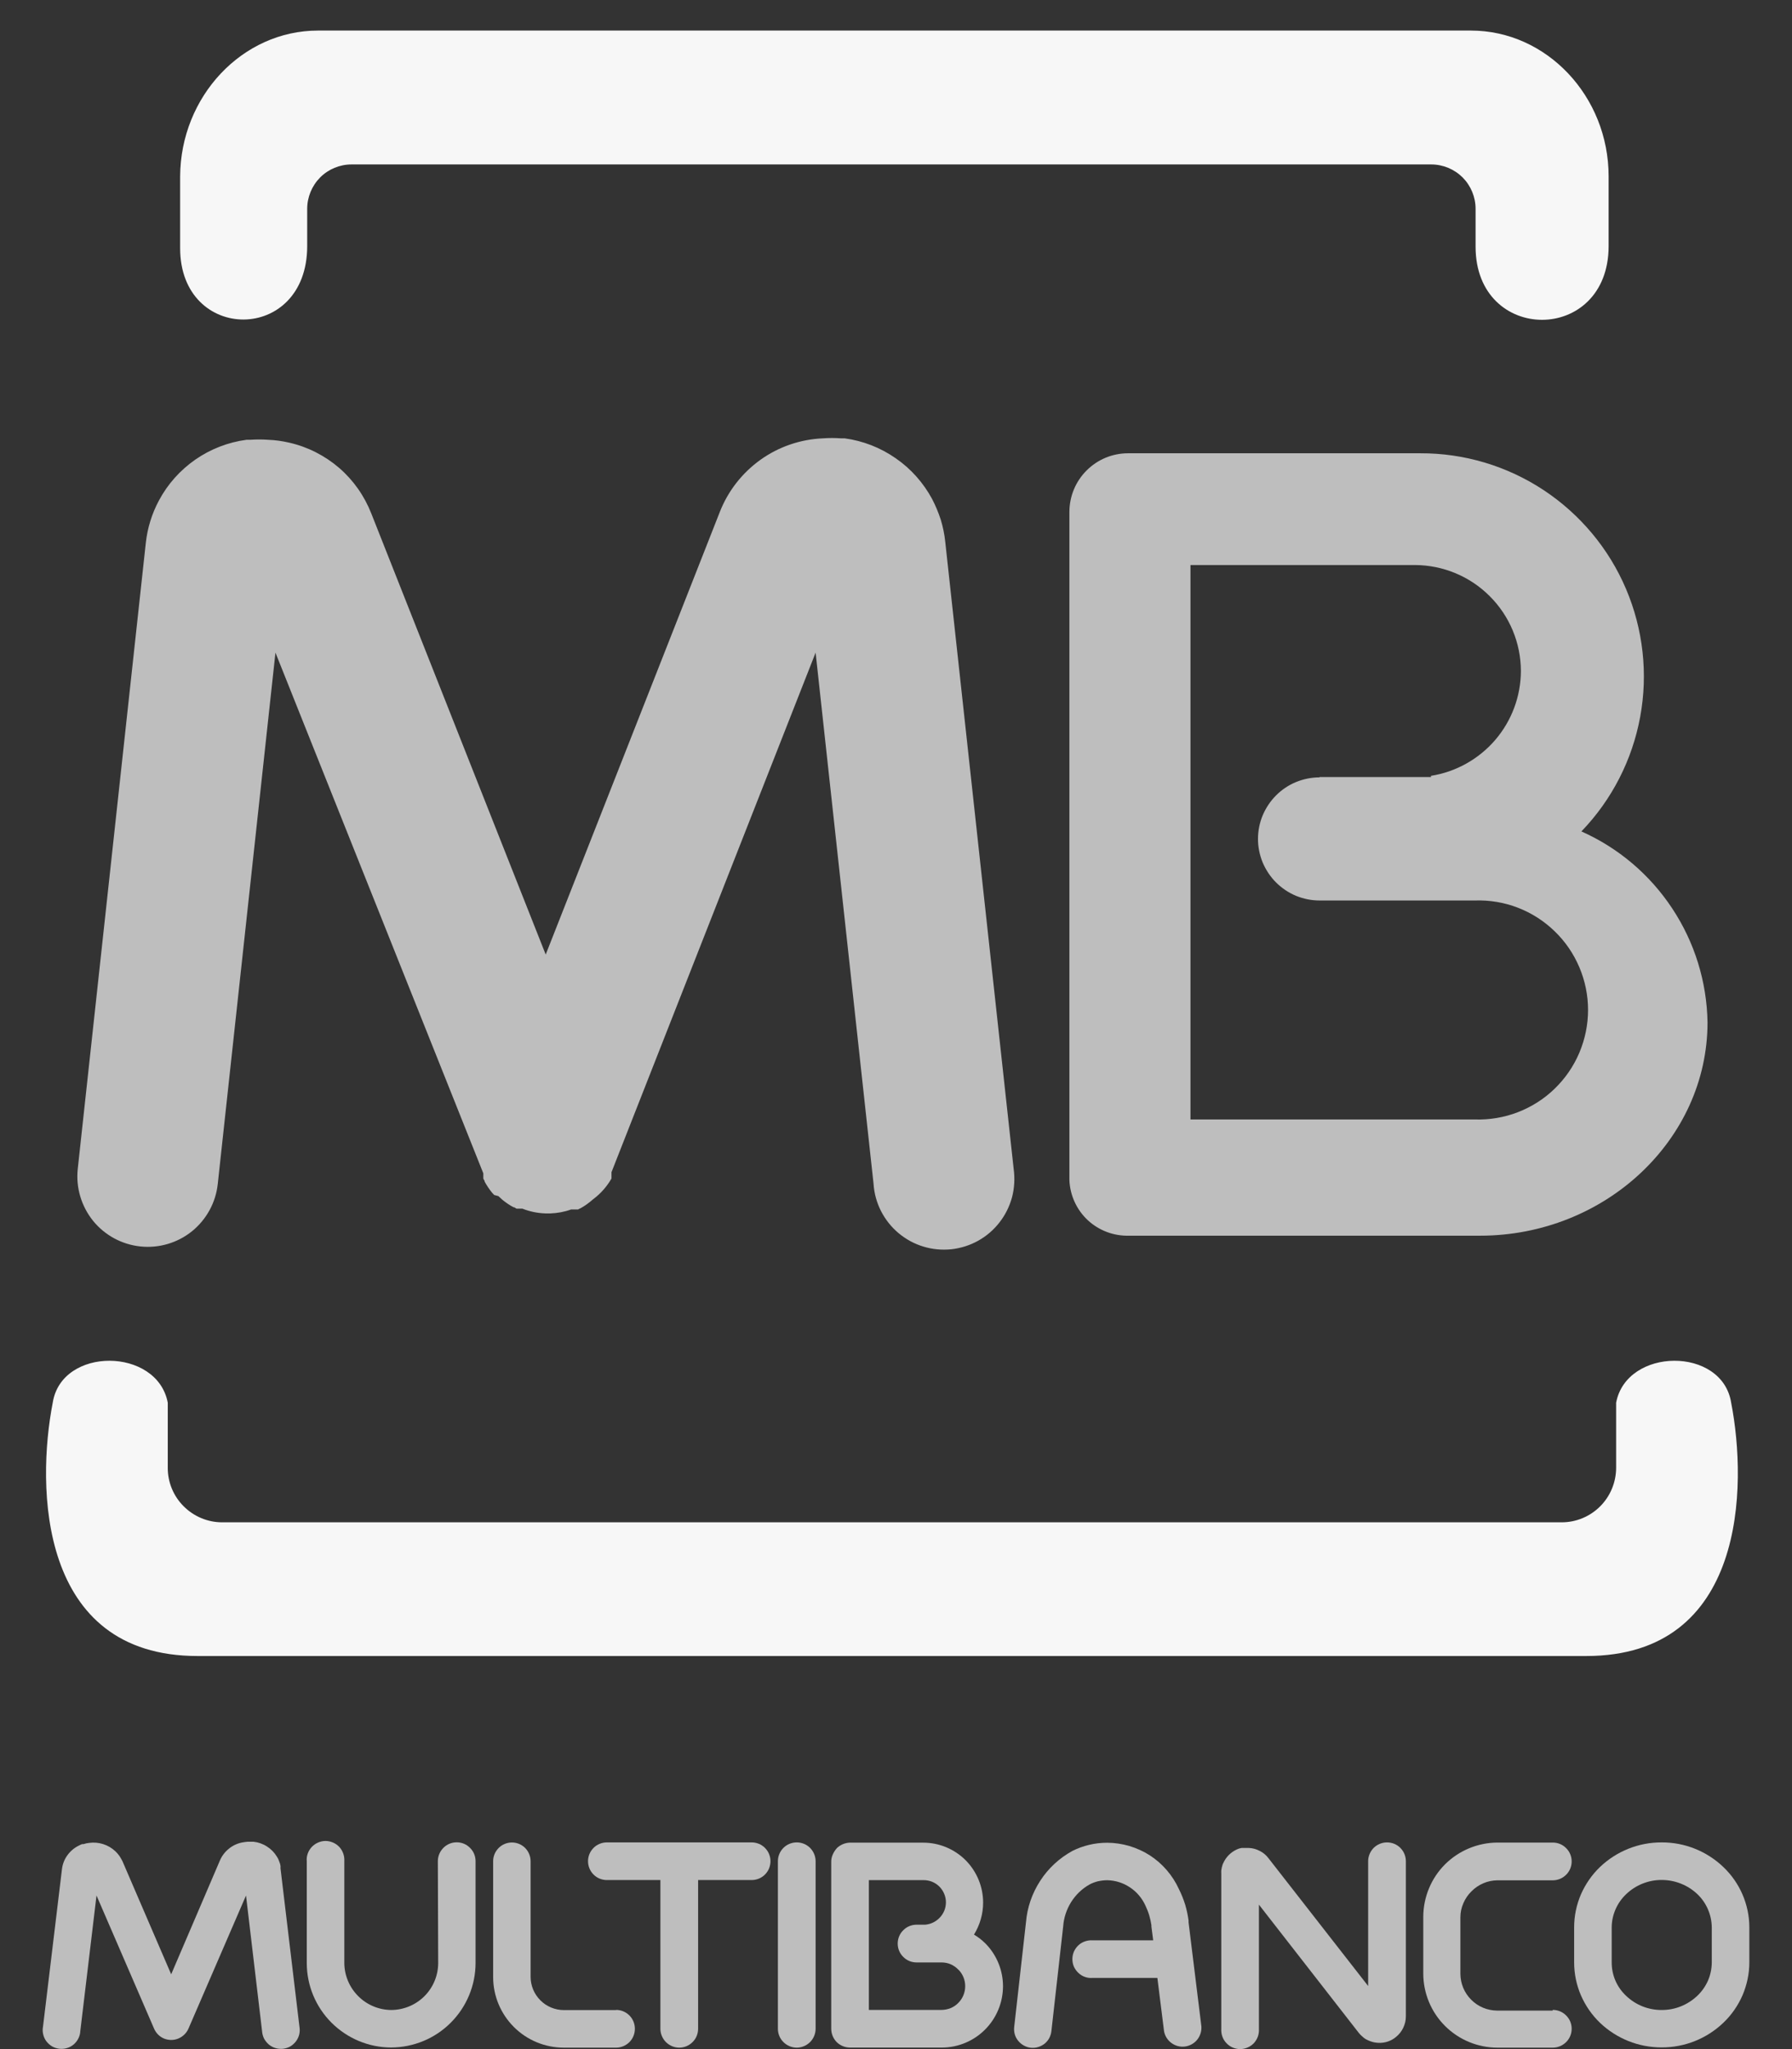 <svg width="21" height="24" viewBox="0 0 21 24" fill="none" xmlns="http://www.w3.org/2000/svg">
<rect x="0" y="0" width="21" height="24" fill="#333333" stroke="none"/>
<path fill-rule="evenodd" clip-rule="evenodd" d="M10.399 19.396H18.589C20.458 19.396 20.478 17.409 20.287 16.429C20.183 15.769 19.062 15.779 18.939 16.429V17.194C18.938 17.362 18.871 17.524 18.752 17.643C18.633 17.762 18.471 17.83 18.302 17.83H2.602C2.434 17.83 2.272 17.762 2.153 17.643C2.033 17.524 1.966 17.362 1.966 17.194V16.429C1.843 15.779 0.722 15.769 0.618 16.429C0.427 17.409 0.446 19.396 2.315 19.396H10.399ZM4.61 0.358H17.237C18.124 0.358 18.851 1.127 18.851 2.066V2.882C18.851 4.035 17.292 4.03 17.292 2.89V2.446C17.292 2.308 17.237 2.176 17.14 2.078C17.042 1.981 16.91 1.926 16.772 1.926H4.119C3.982 1.926 3.849 1.981 3.752 2.078C3.655 2.176 3.6 2.308 3.6 2.446V2.882C3.6 4.029 2.111 4.021 2.111 2.907V2.068C2.115 1.129 2.84 0.358 3.727 0.358H4.61Z" fill="#F7F7F7"/>
<path fill-rule="evenodd" clip-rule="evenodd" d="M18.532 9.738C18.966 9.931 19.335 10.244 19.597 10.641C19.859 11.037 20.002 11.499 20.01 11.974C20.01 13.348 18.81 14.473 17.344 14.473H13.231C13.052 14.478 12.879 14.413 12.748 14.292C12.617 14.17 12.54 14.002 12.532 13.824V5.994C12.533 5.812 12.605 5.638 12.734 5.51C12.863 5.381 13.037 5.309 13.219 5.309H16.644C17.157 5.307 17.66 5.457 18.089 5.74C18.517 6.023 18.854 6.425 19.055 6.898C19.256 7.37 19.314 7.891 19.221 8.396C19.128 8.901 18.889 9.368 18.532 9.738ZM15.463 9.101H16.769V9.087C17.061 9.041 17.328 8.892 17.522 8.667C17.715 8.442 17.822 8.156 17.823 7.859C17.822 7.53 17.691 7.215 17.458 6.983C17.226 6.75 16.91 6.619 16.581 6.618H13.951V13.112H17.285C17.457 13.117 17.629 13.088 17.789 13.026C17.949 12.964 18.096 12.871 18.219 12.751C18.343 12.631 18.441 12.488 18.508 12.33C18.575 12.171 18.61 12.001 18.61 11.829C18.61 11.657 18.575 11.487 18.508 11.329C18.441 11.171 18.343 11.027 18.219 10.908C18.096 10.788 17.949 10.694 17.789 10.632C17.629 10.57 17.457 10.541 17.285 10.547H16.766H15.463C15.369 10.547 15.275 10.528 15.187 10.492C15.1 10.456 15.021 10.402 14.954 10.336C14.887 10.269 14.834 10.189 14.797 10.102C14.761 10.014 14.742 9.921 14.742 9.826C14.742 9.731 14.761 9.637 14.797 9.55C14.834 9.463 14.887 9.383 14.954 9.316C15.021 9.249 15.1 9.196 15.187 9.16C15.275 9.124 15.369 9.105 15.463 9.105" fill="#BEBEBE"/>
<path d="M5.131 21.799C5.131 21.74 5.155 21.684 5.196 21.643C5.237 21.601 5.293 21.578 5.352 21.578C5.411 21.578 5.467 21.601 5.508 21.643C5.55 21.684 5.573 21.74 5.573 21.799V22.991C5.573 23.253 5.468 23.505 5.283 23.69C5.098 23.876 4.847 23.98 4.584 23.981C4.322 23.981 4.071 23.876 3.885 23.691C3.7 23.506 3.595 23.255 3.595 22.992V21.8C3.592 21.77 3.596 21.739 3.606 21.711C3.616 21.682 3.632 21.656 3.653 21.633C3.674 21.611 3.699 21.593 3.727 21.581C3.754 21.569 3.784 21.562 3.815 21.562C3.845 21.562 3.875 21.569 3.903 21.581C3.931 21.593 3.956 21.611 3.977 21.633C3.998 21.656 4.013 21.682 4.023 21.711C4.033 21.739 4.037 21.77 4.035 21.8V22.992C4.036 23.138 4.095 23.277 4.198 23.38C4.301 23.483 4.44 23.541 4.586 23.542C4.731 23.541 4.871 23.483 4.974 23.38C5.077 23.277 5.135 23.137 5.135 22.991L5.131 21.799Z" fill="#BEBEBE"/>
<path d="M7.22 23.541C7.278 23.541 7.334 23.564 7.376 23.606C7.417 23.647 7.44 23.703 7.44 23.762C7.44 23.821 7.417 23.877 7.376 23.918C7.334 23.96 7.278 23.983 7.22 23.983H6.607C6.387 23.983 6.177 23.896 6.022 23.741C5.866 23.585 5.779 23.375 5.779 23.155V21.8C5.779 21.741 5.802 21.686 5.844 21.644C5.885 21.603 5.941 21.58 5.999 21.58C6.057 21.58 6.113 21.603 6.154 21.644C6.195 21.686 6.218 21.741 6.218 21.8V23.153C6.218 23.256 6.259 23.355 6.332 23.428C6.405 23.502 6.505 23.543 6.608 23.543H7.22V23.541Z" fill="#BEBEBE"/>
<path d="M11.879 13.692C11.894 13.802 11.888 13.914 11.86 14.022C11.831 14.129 11.781 14.23 11.713 14.317C11.645 14.405 11.56 14.478 11.463 14.532C11.366 14.586 11.258 14.62 11.148 14.632C11.037 14.643 10.926 14.633 10.819 14.6C10.713 14.568 10.615 14.514 10.53 14.443C10.444 14.371 10.375 14.283 10.324 14.184C10.274 14.085 10.244 13.977 10.237 13.866L9.558 7.644L7.166 13.729V13.744V13.757V13.77V13.778V13.79V13.803C7.114 13.894 7.044 13.975 6.96 14.039L6.947 14.049C6.903 14.088 6.855 14.123 6.804 14.151L6.788 14.158L6.774 14.166H6.765H6.755H6.746H6.735H6.727H6.718H6.711H6.703H6.692C6.615 14.194 6.533 14.209 6.451 14.212H6.391C6.298 14.209 6.207 14.19 6.121 14.156H6.109H6.097H6.087H6.079H6.069H6.06H6.053L6.039 14.148L6.026 14.14H6.018C5.972 14.116 5.929 14.086 5.888 14.053L5.861 14.028L5.84 14.009L5.791 13.996L5.766 13.969C5.733 13.928 5.704 13.885 5.679 13.839V13.831L5.671 13.818L5.664 13.804V13.795V13.784V13.777V13.765V13.754V13.743L3.228 7.644L2.552 13.866C2.529 14.084 2.42 14.283 2.25 14.421C2.08 14.558 1.862 14.622 1.645 14.599C1.427 14.576 1.228 14.468 1.09 14.298C0.953 14.127 0.888 13.91 0.911 13.692L1.709 6.356C1.728 6.184 1.78 6.016 1.862 5.863C1.964 5.671 2.111 5.507 2.289 5.383C2.468 5.259 2.673 5.18 2.888 5.151H2.932C3.002 5.146 3.072 5.146 3.141 5.151C3.225 5.154 3.309 5.166 3.391 5.185C3.606 5.234 3.806 5.336 3.974 5.48C4.141 5.624 4.27 5.808 4.351 6.014L6.395 11.18L8.435 5.997C8.531 5.751 8.697 5.539 8.912 5.385C9.126 5.232 9.381 5.145 9.645 5.134C9.714 5.129 9.784 5.129 9.854 5.134H9.898C10.113 5.163 10.318 5.243 10.496 5.367C10.675 5.49 10.821 5.655 10.924 5.846C10.964 5.923 10.997 6.003 11.024 6.085C11.05 6.17 11.068 6.257 11.077 6.345L11.879 13.692Z" fill="#BEBEBE"/>
<path d="M3.509 23.737C3.514 23.767 3.514 23.797 3.507 23.827C3.5 23.856 3.487 23.884 3.469 23.908C3.451 23.932 3.429 23.952 3.403 23.968C3.377 23.983 3.348 23.992 3.318 23.996C3.288 23.999 3.257 23.997 3.229 23.988C3.2 23.98 3.173 23.965 3.15 23.946C3.127 23.926 3.108 23.902 3.094 23.876C3.081 23.849 3.073 23.819 3.071 23.789L2.883 22.201L2.209 23.759C2.186 23.813 2.142 23.855 2.088 23.877C2.034 23.899 1.973 23.898 1.919 23.875C1.868 23.853 1.827 23.811 1.805 23.759L1.131 22.201L0.941 23.789C0.94 23.819 0.932 23.849 0.918 23.876C0.905 23.902 0.886 23.926 0.863 23.946C0.84 23.965 0.813 23.98 0.784 23.988C0.755 23.997 0.725 23.999 0.695 23.996C0.665 23.992 0.636 23.983 0.61 23.968C0.584 23.952 0.561 23.932 0.543 23.908C0.525 23.884 0.513 23.856 0.506 23.827C0.499 23.797 0.498 23.767 0.504 23.737L0.726 21.893C0.733 21.835 0.754 21.779 0.788 21.732C0.822 21.684 0.867 21.645 0.919 21.619C0.933 21.611 0.947 21.605 0.962 21.599H0.979C1 21.592 1.022 21.587 1.044 21.585C1.099 21.577 1.156 21.582 1.209 21.599C1.262 21.616 1.311 21.644 1.352 21.683C1.368 21.698 1.383 21.715 1.396 21.733C1.405 21.746 1.414 21.76 1.422 21.775C1.427 21.783 1.431 21.791 1.435 21.799L2.006 23.124L2.578 21.789C2.601 21.736 2.637 21.689 2.682 21.653C2.727 21.616 2.781 21.591 2.837 21.58C2.859 21.576 2.881 21.573 2.902 21.571H2.97C3.026 21.577 3.08 21.596 3.128 21.627C3.176 21.657 3.216 21.698 3.245 21.746C3.258 21.766 3.268 21.788 3.275 21.81C3.281 21.824 3.285 21.838 3.287 21.853C3.288 21.862 3.288 21.872 3.287 21.881L3.509 23.737Z" fill="#BEBEBE"/>
<path d="M8.181 23.762C8.181 23.82 8.158 23.877 8.116 23.918C8.075 23.959 8.019 23.983 7.96 23.983C7.901 23.983 7.845 23.959 7.804 23.918C7.763 23.877 7.739 23.82 7.739 23.762V22.02H7.112C7.053 22.02 6.997 21.997 6.956 21.956C6.914 21.914 6.891 21.858 6.891 21.799C6.891 21.741 6.914 21.685 6.956 21.643C6.997 21.602 7.053 21.579 7.112 21.579H8.808C8.867 21.579 8.923 21.602 8.964 21.643C9.006 21.685 9.029 21.741 9.029 21.799C9.029 21.858 9.006 21.914 8.964 21.956C8.923 21.997 8.867 22.02 8.808 22.02H8.181V23.762Z" fill="#BEBEBE"/>
<path d="M9.558 23.762C9.558 23.82 9.534 23.877 9.493 23.918C9.451 23.959 9.395 23.983 9.337 23.983C9.278 23.983 9.222 23.959 9.181 23.918C9.139 23.877 9.116 23.82 9.116 23.762V21.799C9.116 21.741 9.139 21.685 9.181 21.643C9.222 21.602 9.278 21.579 9.337 21.579C9.395 21.579 9.451 21.602 9.493 21.643C9.534 21.685 9.558 21.741 9.558 21.799V23.762Z" fill="#BEBEBE"/>
<path d="M14.079 23.736C14.082 23.793 14.064 23.848 14.028 23.892C13.992 23.935 13.941 23.963 13.885 23.97C13.829 23.977 13.773 23.962 13.727 23.928C13.682 23.895 13.651 23.845 13.641 23.79L13.563 23.166H12.805C12.774 23.169 12.744 23.165 12.715 23.155C12.686 23.145 12.66 23.129 12.638 23.108C12.615 23.087 12.598 23.062 12.585 23.035C12.573 23.007 12.567 22.977 12.567 22.946C12.567 22.916 12.573 22.886 12.585 22.858C12.598 22.83 12.615 22.805 12.638 22.784C12.66 22.763 12.686 22.748 12.715 22.738C12.744 22.728 12.774 22.724 12.805 22.726H13.514L13.493 22.564C13.493 22.564 13.493 22.553 13.493 22.548C13.487 22.51 13.479 22.472 13.468 22.435C13.456 22.395 13.441 22.357 13.423 22.319C13.384 22.233 13.322 22.159 13.242 22.106C13.163 22.053 13.071 22.024 12.976 22.022C12.938 22.022 12.901 22.027 12.864 22.035C12.83 22.044 12.797 22.056 12.766 22.073C12.678 22.123 12.605 22.194 12.551 22.28C12.498 22.366 12.466 22.463 12.459 22.564L12.321 23.79C12.318 23.818 12.309 23.846 12.296 23.871C12.282 23.897 12.263 23.919 12.241 23.937C12.218 23.955 12.192 23.968 12.165 23.976C12.137 23.985 12.108 23.987 12.079 23.984C12.05 23.981 12.023 23.972 11.998 23.958C11.972 23.944 11.95 23.925 11.932 23.903C11.914 23.881 11.9 23.855 11.892 23.827C11.884 23.799 11.882 23.77 11.885 23.742L12.023 22.516C12.037 22.342 12.095 22.175 12.19 22.029C12.284 21.883 12.414 21.763 12.567 21.679C12.629 21.648 12.694 21.624 12.762 21.608C12.832 21.591 12.904 21.583 12.976 21.583C13.153 21.584 13.326 21.636 13.475 21.731C13.623 21.827 13.741 21.964 13.815 22.125C13.845 22.185 13.87 22.247 13.89 22.312C13.907 22.371 13.92 22.431 13.928 22.492C13.929 22.499 13.929 22.505 13.928 22.512L14.079 23.736Z" fill="#BEBEBE"/>
<path d="M14.753 23.762C14.755 23.792 14.751 23.823 14.741 23.852C14.731 23.88 14.715 23.907 14.695 23.929C14.674 23.951 14.649 23.969 14.621 23.981C14.593 23.993 14.563 24 14.533 24C14.502 24 14.472 23.993 14.444 23.981C14.416 23.969 14.391 23.951 14.371 23.929C14.35 23.907 14.334 23.88 14.324 23.852C14.314 23.823 14.31 23.792 14.312 23.762V21.944C14.311 21.931 14.311 21.918 14.312 21.906C14.315 21.881 14.321 21.858 14.329 21.834L14.348 21.796C14.386 21.728 14.447 21.677 14.52 21.651L14.55 21.644H14.574H14.626H14.632C14.677 21.645 14.721 21.657 14.761 21.678C14.802 21.698 14.837 21.727 14.864 21.763L16.033 23.261V21.799C16.033 21.741 16.057 21.685 16.098 21.643C16.14 21.602 16.196 21.579 16.254 21.579C16.313 21.579 16.369 21.602 16.41 21.643C16.452 21.685 16.475 21.741 16.475 21.799V23.618C16.475 23.664 16.464 23.709 16.444 23.751C16.424 23.793 16.395 23.829 16.359 23.858C16.345 23.87 16.33 23.88 16.314 23.889C16.305 23.894 16.296 23.899 16.287 23.902L16.268 23.91C16.191 23.937 16.106 23.932 16.032 23.897L16.004 23.883C15.988 23.873 15.974 23.862 15.961 23.849C15.95 23.84 15.941 23.831 15.932 23.82L15.924 23.811L14.753 22.308V23.762Z" fill="#BEBEBE"/>
<path d="M18.197 23.541C18.256 23.541 18.312 23.564 18.353 23.606C18.395 23.647 18.418 23.703 18.418 23.762C18.418 23.82 18.395 23.877 18.353 23.918C18.312 23.959 18.256 23.983 18.197 23.983H17.548C17.317 23.983 17.096 23.891 16.933 23.728C16.77 23.565 16.679 23.344 16.679 23.114V22.45C16.68 22.22 16.771 21.999 16.934 21.836C17.097 21.674 17.318 21.582 17.548 21.581H18.197C18.256 21.581 18.312 21.604 18.353 21.646C18.395 21.687 18.418 21.743 18.418 21.802C18.418 21.86 18.395 21.917 18.353 21.958C18.312 21.999 18.256 22.023 18.197 22.023H17.548C17.433 22.024 17.324 22.071 17.244 22.152C17.203 22.192 17.171 22.239 17.149 22.291C17.126 22.343 17.114 22.399 17.114 22.455V23.119C17.115 23.233 17.16 23.342 17.241 23.422C17.321 23.503 17.43 23.548 17.544 23.549H18.193L18.197 23.541Z" fill="#BEBEBE"/>
<path d="M19.474 22.019C19.319 22.018 19.169 22.078 19.057 22.185C19.004 22.235 18.961 22.296 18.932 22.363C18.903 22.43 18.887 22.502 18.887 22.575V22.986C18.887 23.059 18.902 23.132 18.931 23.199C18.96 23.266 19.003 23.326 19.056 23.376C19.168 23.483 19.317 23.543 19.473 23.542C19.628 23.543 19.777 23.483 19.89 23.376C19.943 23.326 19.985 23.266 20.015 23.199C20.044 23.132 20.059 23.06 20.06 22.986V22.575C20.059 22.502 20.044 22.43 20.015 22.363C19.986 22.296 19.944 22.235 19.891 22.185C19.778 22.078 19.628 22.019 19.473 22.019M19.473 21.579C19.742 21.578 20 21.681 20.195 21.867C20.291 21.958 20.367 22.067 20.42 22.189C20.472 22.31 20.5 22.441 20.5 22.573V22.985C20.5 23.117 20.472 23.248 20.42 23.37C20.367 23.491 20.291 23.601 20.195 23.692C20 23.878 19.742 23.981 19.473 23.98C19.204 23.981 18.945 23.878 18.75 23.692C18.655 23.601 18.579 23.491 18.526 23.369C18.474 23.248 18.447 23.117 18.447 22.985V22.573C18.447 22.441 18.474 22.311 18.526 22.189C18.579 22.068 18.655 21.958 18.75 21.867C18.945 21.681 19.204 21.578 19.473 21.579Z" fill="#BEBEBE"/>
<path d="M10.182 22.02V23.541H11.034C11.071 23.541 11.107 23.533 11.14 23.52C11.174 23.506 11.205 23.485 11.23 23.459C11.256 23.433 11.276 23.403 11.29 23.369C11.304 23.335 11.311 23.299 11.311 23.263C11.311 23.193 11.285 23.127 11.238 23.076L11.229 23.068C11.204 23.042 11.174 23.021 11.14 23.006C11.107 22.992 11.071 22.985 11.034 22.985H10.741C10.682 22.985 10.626 22.962 10.585 22.92C10.543 22.879 10.52 22.823 10.52 22.764C10.52 22.705 10.543 22.649 10.585 22.608C10.626 22.566 10.682 22.543 10.741 22.543H10.841C10.903 22.538 10.962 22.511 11.007 22.466C11.032 22.442 11.051 22.413 11.065 22.381C11.078 22.35 11.085 22.315 11.085 22.281C11.085 22.212 11.057 22.146 11.009 22.097C10.96 22.048 10.894 22.021 10.825 22.021H10.182V22.02ZM9.741 22.767V21.808C9.74 21.778 9.747 21.748 9.759 21.721C9.771 21.693 9.788 21.667 9.809 21.644C9.849 21.607 9.9 21.585 9.955 21.582H10.819C11.005 21.582 11.184 21.656 11.316 21.788C11.447 21.92 11.521 22.098 11.521 22.285C11.521 22.417 11.483 22.547 11.414 22.659C11.46 22.686 11.504 22.72 11.543 22.758L11.558 22.773C11.684 22.906 11.754 23.082 11.754 23.265C11.753 23.455 11.678 23.637 11.543 23.772C11.409 23.906 11.227 23.982 11.037 23.982H9.961C9.903 23.982 9.847 23.959 9.805 23.918C9.764 23.876 9.741 23.82 9.741 23.761V22.767Z" fill="#BEBEBE"/>
</svg>
